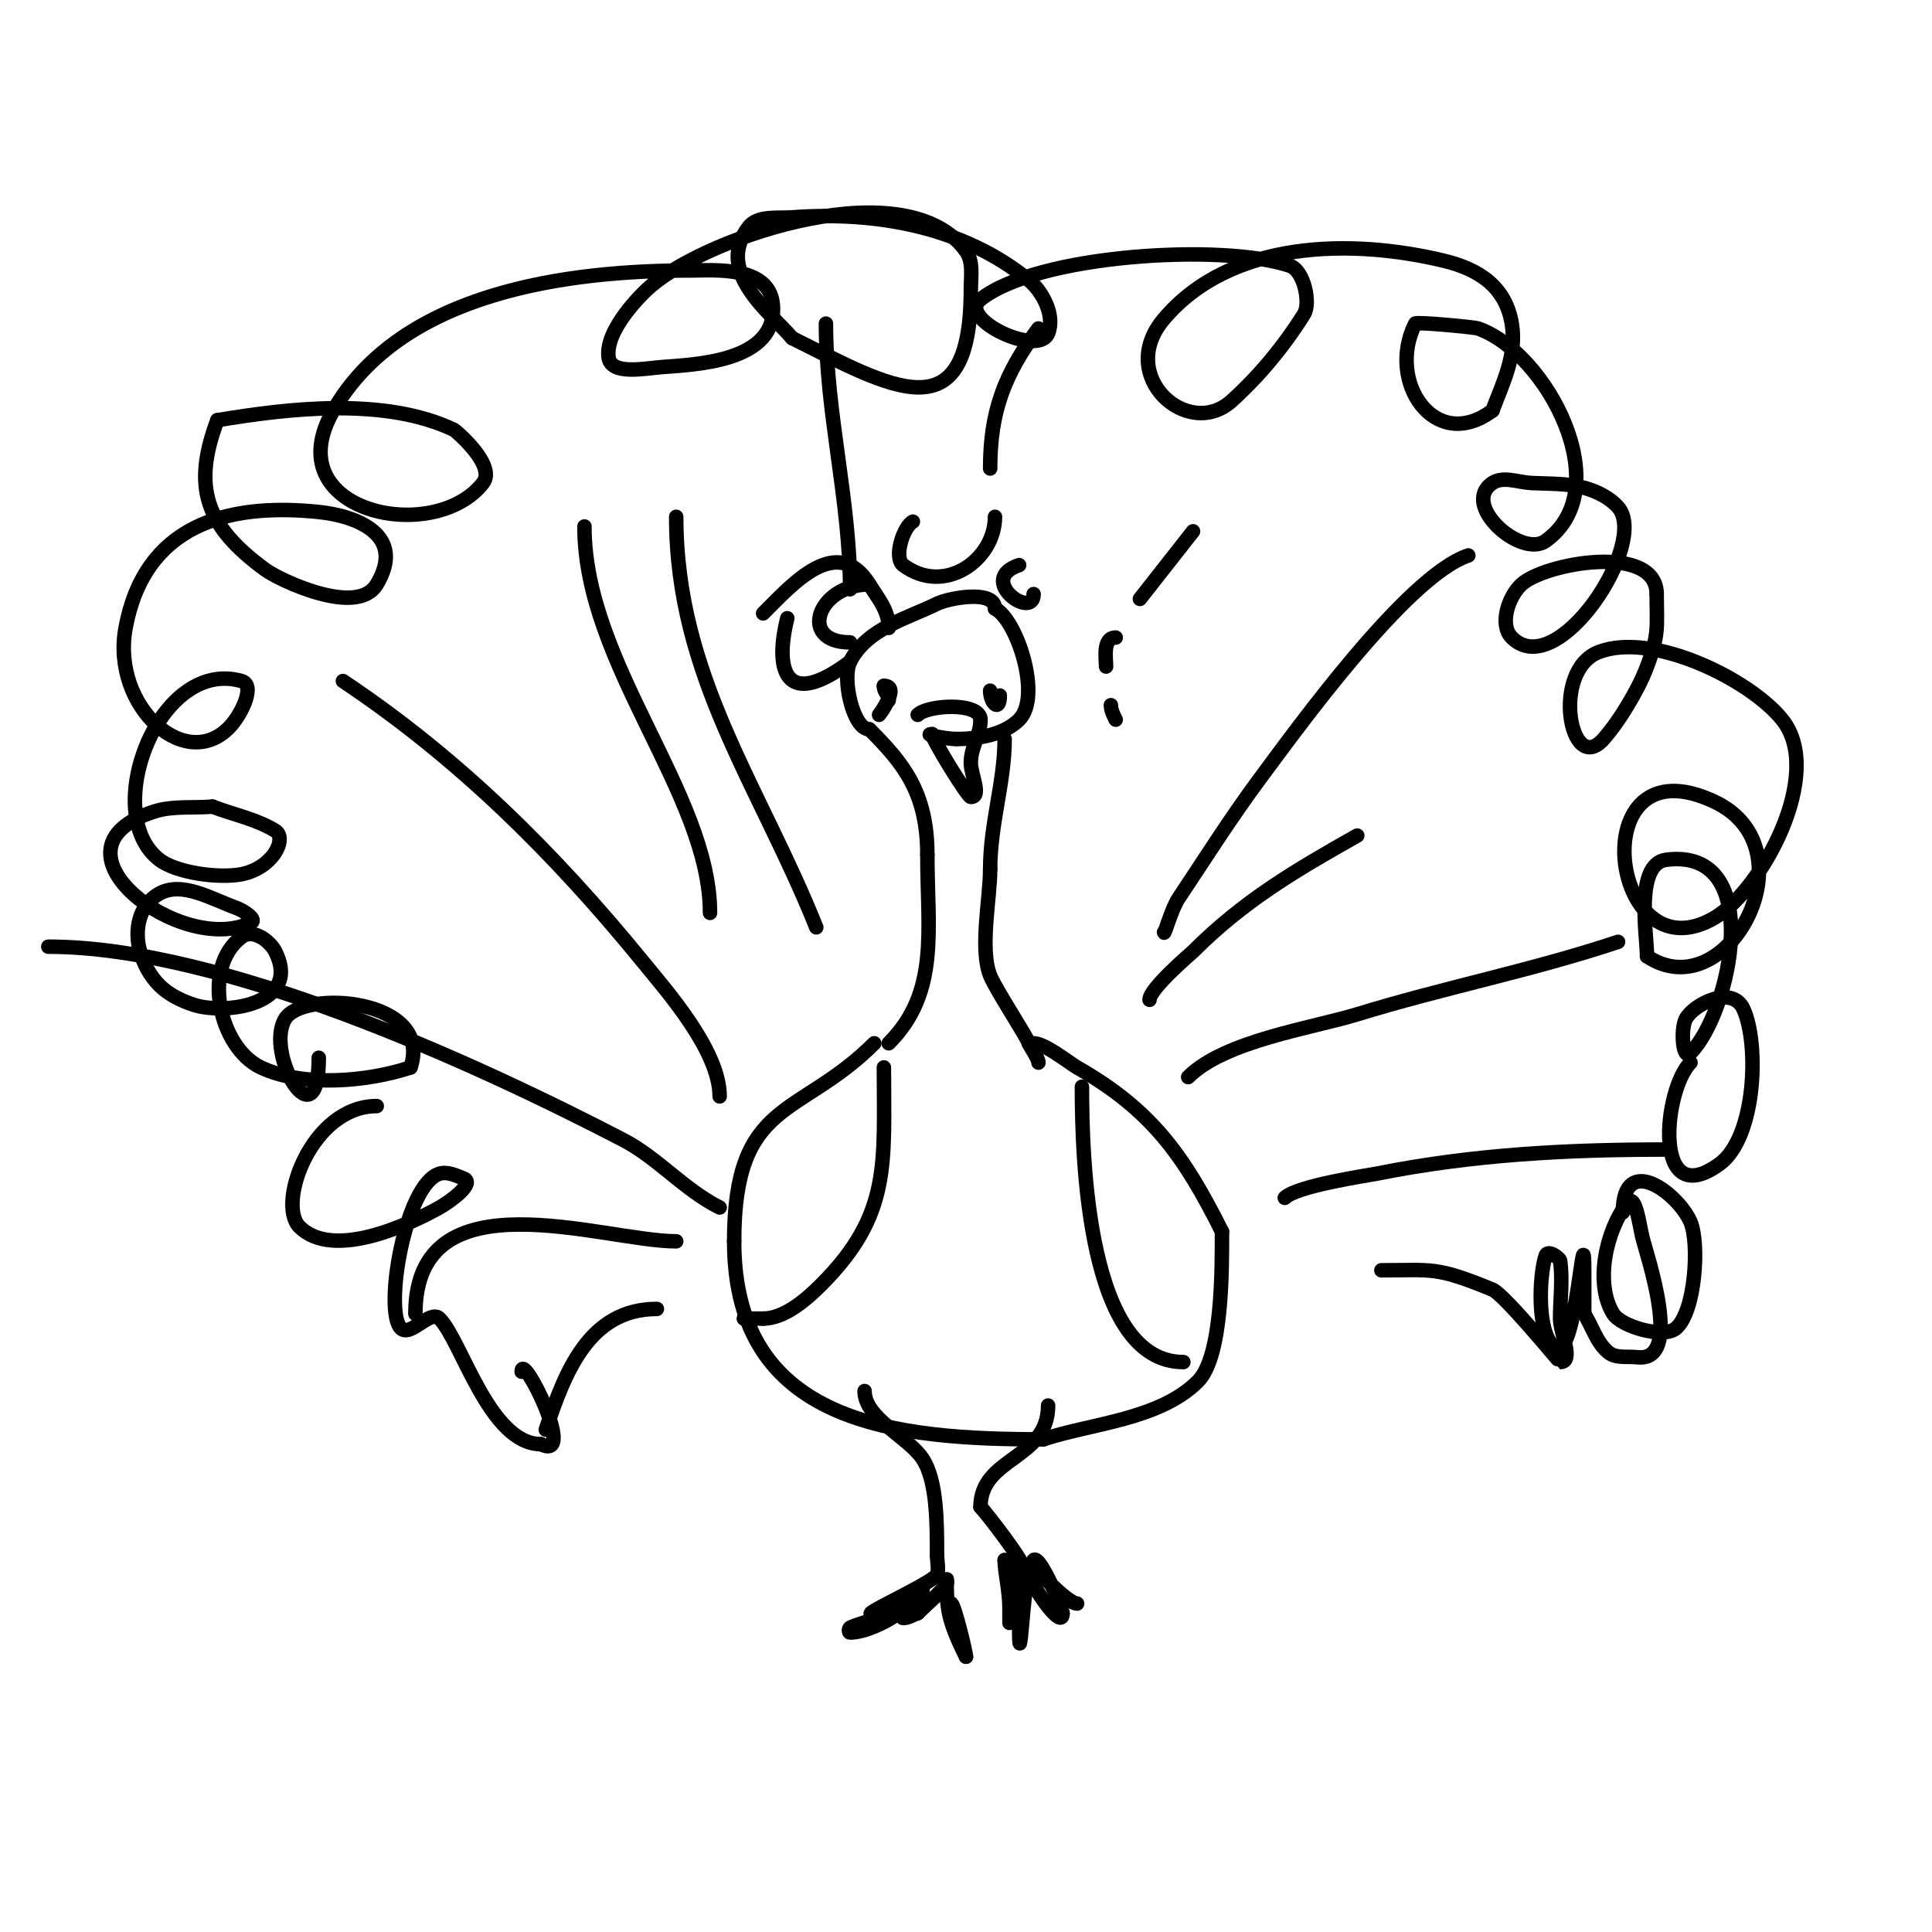 <svg viewBox='0 0 400 400' version='1.1' xmlns='http://www.w3.org/2000/svg' xmlns:xlink='http://www.w3.org/1999/xlink'><g fill='none' stroke='#000000' stroke-width='3' stroke-linecap='round' stroke-linejoin='round'><path d='M184,216c10.542,-10.542 8,-23.413 8,-39'/><path d='M192,177c0,-12.932 -4.961,-18.961 -12,-26'/><path d='M180,151c-3.419,0 -5.715,-10.569 -4,-14c3.463,-6.927 12.167,-9.084 18,-12c2.333,-1.166 12,-3.014 12,1'/><path d='M206,126c4.522,2.261 9.773,18.227 5,23c-2.931,2.931 -7.906,4 -13,4'/><path d='M198,153c-2.109,0 -7.11,-1 -5,-1'/><path d='M193,152c0,1.104 7.367,13 8,13c2.333,0 0,-4.667 0,-7c0,-3.566 2,-5.63 2,-9'/><path d='M203,149c0,-3.674 -10.911,-3.089 -13,-1'/><path d='M208,153c0,8.94 -3,17.536 -3,27'/><path d='M205,180c0,6.037 -2.213,16.467 0,22c1.152,2.88 8,13.271 8,14'/><path d='M213,216c0.71,1.42 2,3.153 2,4'/><path d='M181,216c-15.54,15.54 -29,11.431 -29,41'/><path d='M152,257c0,38.159 33.873,41 64,41'/><path d='M216,298c9.874,-3.291 24.048,-4.048 32,-12c5.11,-5.11 5,-23.127 5,-31'/><path d='M253,255c-7.948,-15.896 -14.673,-25.242 -30,-34c-1.59,-0.908 -6.683,-5 -9,-5'/><path d='M179,288c0,5.65 9,9.499 12,14c3.014,4.522 3,13.389 3,20'/><path d='M194,322c0,0.948 0.415,3.17 0,4c-0.871,1.741 -17.378,9.095 -13,8c1.023,-0.256 2.057,-0.529 3,-1c2.262,-1.131 4.368,-4 7,-4'/><path d='M191,329c0,4.178 -12.011,6.505 -15,8c-0.298,0.149 -0.333,1 0,1c3.003,0 7.617,-2.213 10,-4c0.754,-0.566 1.057,-2 2,-2c0.805,0 -1.805,3 -1,3c1.054,0 2,-0.667 3,-1'/><path d='M190,334c2,-2 4.233,-3.791 6,-6c0.208,-0.26 0,-1.333 0,-1c0,5.805 0.125,8.25 4,16'/><path d='M200,343c0,-0.85 -2.288,-10.288 -3,-11'/><path d='M217,291c0,11.256 -14,10.618 -14,21'/><path d='M203,312c1.14,1.14 9.526,11.948 9,13c-0.692,1.384 -3.016,-2 -4,-2'/><path d='M208,323c0,2.483 1,6.241 1,10c0,0.2 0,3 0,3c0,0 0.683,-7.683 2,-9'/><path d='M211,327c0,2 0,4 0,6c0,1 0,2 0,3c0,13.337 0.921,-8.921 2,-10c0.527,-0.527 0.764,1.293 1,2c0.45,1.35 6,9.617 6,6'/><path d='M220,334c0,-0.887 -4.73,-12.27 -6,-11c-0.888,0.888 7.005,9 9,9'/><path d='M149,250c-7.381,-3.69 -12.825,-10.275 -20,-14c-30.548,-15.862 -83.078,-40 -119,-40'/><path d='M149,227c0,-9.476 -10.969,-21.833 -16,-28c-18.14,-22.236 -38.057,-42.038 -62,-58'/><path d='M147,189c0,-24.691 -26,-51.528 -26,-80'/><path d='M169,192c-11.714,-29.285 -29,-52.067 -29,-85'/><path d='M176,122c0,-18.427 -5,-36.397 -5,-55'/><path d='M205,97c0,-11.64 2.858,-19.478 10,-29'/><path d='M236,124l11,-14'/><path d='M241,193c0,0.935 1.519,-4.779 3,-7c5.59,-8.385 10.981,-16.917 17,-25c7.199,-9.667 30.278,-41.759 43,-46'/><path d='M238,207c0,-2.323 8.635,-9.635 9,-10c10.412,-10.412 21.105,-16.747 34,-24'/><path d='M246,223c7.542,-7.542 25.761,-10.157 35,-13c17.997,-5.537 36.204,-9.068 54,-15'/><path d='M266,248c2.495,-2.495 17.186,-4.637 19,-5c20.082,-4.016 39.646,-5 60,-5'/><path d='M350,220c-5.563,5.563 -8.021,31.197 6,21c7.504,-5.457 8.273,-24.636 5,-32c-2.375,-5.343 -10.541,-0.918 -12,2c-1.054,2.108 -0.667,8.667 1,7c8.254,-8.254 15.747,-42.593 -5,-40c-6.6,0.825 -4,15.697 -4,20'/><path d='M341,198c16.594,11.063 34.471,-22.303 14,-32c-27.819,-13.177 -21.838,36.846 0,24c9.755,-5.738 22.888,-29.89 14,-41c-6.643,-8.304 -26.849,-18.289 -38,-14c-9.913,3.813 -5.927,25.917 1,18c1.888,-2.158 3.525,-4.541 5,-7c1.534,-2.557 2.953,-5.208 4,-8c2.566,-6.842 2,-8.155 2,-15'/><path d='M343,123c0,-10.652 -23.226,-6.406 -28,-2c-2.738,2.528 -4.635,8.365 -2,11c9.474,9.474 28.474,-19.716 22,-27c-1.785,-2.009 -4.411,-3.281 -7,-4c-3.547,-0.985 -7.323,-0.806 -11,-1c-2.663,-0.14 -5.781,-1.479 -8,0c-6.702,4.468 5.935,15.618 11,12c15.159,-10.828 0.207,-39.027 -14,-44c-0.712,-0.249 -12.792,-1.415 -13,-1c-6.012,12.023 4.087,26.935 16,18'/><path d='M309,85c2.162,-5.765 5.086,-11.484 4,-18c-1.275,-7.653 -6.822,-11.267 -14,-13c-19.197,-4.634 -44.123,-4.326 -58,12c-10.06,11.835 4.958,25.181 14,17c5.792,-5.24 10.861,-11.377 15,-18c1.359,-2.174 0.068,-8.977 -3,-10c-13.964,-4.655 -52.364,-2.309 -64,7c-4.968,3.974 11.994,12.016 14,7c1.526,-3.816 -1.277,-8.787 -4,-11c-13.783,-11.199 -31.844,-14.271 -49,-13c-3.065,0.227 -7.126,-0.436 -9,2c-7.18,9.335 4.717,17.86 9,23'/><path d='M164,70c20.613,10.307 37,20.212 37,-10c0,-2.687 0.562,-5.813 -1,-8c-12.066,-16.892 -52.696,-3.253 -65,7c-2.475,2.063 -9.785,9.503 -9,15c0.527,3.689 7.286,2.309 11,2c6.486,-0.54 24.099,-0.915 23,-13c-0.737,-8.104 -12.447,-7 -17,-7c-25.16,0 -59.752,4.303 -74,29c-12.104,20.981 20.84,28.062 31,15c2.847,-3.66 -5.694,-10.854 -6,-11c-14.286,-6.803 -34.042,-4.493 -49,-2'/><path d='M45,87c-5.15,13.734 -2.609,21.83 10,31c2.73,1.986 18.896,9.839 23,3c6.216,-10.36 -4.371,-14.211 -12,-15c-19.302,-1.997 -36.089,2.882 -40,24c-3.042,16.425 12.904,30.612 22,20c2,-2.333 4.955,-8.156 2,-9c-17.13,-4.894 -29.433,27.436 -17,37c3.613,2.779 12.514,3.897 17,3c6.598,-1.32 9.49,-7.468 7,-9c-3.954,-2.433 -8.667,-3.333 -13,-5'/><path d='M44,167c-4,0.333 -8.172,-0.209 -12,1c-24.209,7.645 5.682,30.159 20,23c1.265,-0.632 -1.668,-2.524 -3,-3c-5.11,-1.825 -11.257,-5.635 -16,-3c-4.332,2.407 -5.231,7.693 -4,12c0.738,2.584 2.1,5.1 4,7c1.9,1.9 4.45,3.15 7,4c6.51,2.17 22.547,0.094 17,-11c-0.943,-1.886 -4.414,-4.939 -7,-3c-8.37,6.278 -4.627,22.913 4,27c8.776,4.157 22.168,2.944 31,0'/><path d='M85,221c4.8,-14.4 -22.39,-16.189 -26,-10c-4.252,7.289 7,26.078 7,8'/><path d='M140,257c-15.137,0 -54,-14.273 -54,15'/><path d='M136,271c-14.073,0 -19.05,13.151 -23,25'/><path d='M78,229c-13.481,0 -20.744,20.256 -16,25c6.944,6.944 22.734,-0.475 29,-4c2.269,-1.276 7.417,-5.033 5,-6c-1.578,-0.631 -3.372,-1.488 -5,-1c-7.109,2.133 -11.589,28.411 -8,32c1.944,1.944 6.056,-3.944 8,-2c4.538,4.538 10.321,26 21,26'/><path d='M112,299c7.645,3.822 -4,-19.545 -4,-15'/><path d='M286,263c10.658,0 11.284,-0.824 23,4c2.419,0.996 13.903,15 14,15c3,0 0,-6 0,-9c0,-4 0.566,-8.04 0,-12c-0.064,-0.45 -2.519,-2.444 -3,-1c-1.302,3.905 -1.958,16.361 2,19c4.459,2.973 6,-30.658 6,-15c0,2.667 0,5.333 0,8'/><path d='M328,272c1.667,2.667 2.566,6.009 5,8c1.569,1.284 3.985,0.776 6,1c9.674,1.075 1.873,-21.288 1,-25c-0.581,-2.471 -1.414,-8.982 -3,-7c-4.431,5.539 -6.931,16.711 -3,23c1.659,2.654 10.419,5.213 13,3c4.03,-3.455 4.867,-17.644 3,-22c-2.538,-5.922 -14,-14.522 -14,-2'/><path d='M184,130c0,-3.551 -2.071,-5.914 -4,-9c-6.659,-10.655 -15.877,-0.123 -22,6'/><path d='M180,121c-10.701,0 -14.894,12 -4,12'/><path d='M163,128c-2.67,10.682 -0.498,19.124 13,9'/><path d='M189,108c-1.919,0.96 -4.075,7.444 -2,9c8.518,6.388 19,-1.087 19,-10'/><path d='M211,117c-8.948,2.983 3,11.559 3,6'/><path d='M231,132c-2.756,0 -2,4.251 -2,6'/><path d='M230,146c0,1.054 0.529,2.057 1,3'/><path d='M184,144c0,1.491 -2,4 -2,4c0,0 4.525,-6 1,-6'/><path d='M183,142c0,1.471 1,1.529 1,3'/><path d='M205,143c0,2.464 2,4.63 2,1'/><path d='M183,221c0,19.849 1.558,30.442 -13,45c-3.18,3.18 -7.648,7 -12,7'/><path d='M158,273c-1.333,0 -2.667,0 -4,0'/><path d='M224,225c0,15.028 1.174,57 21,57'/></g>
</svg>